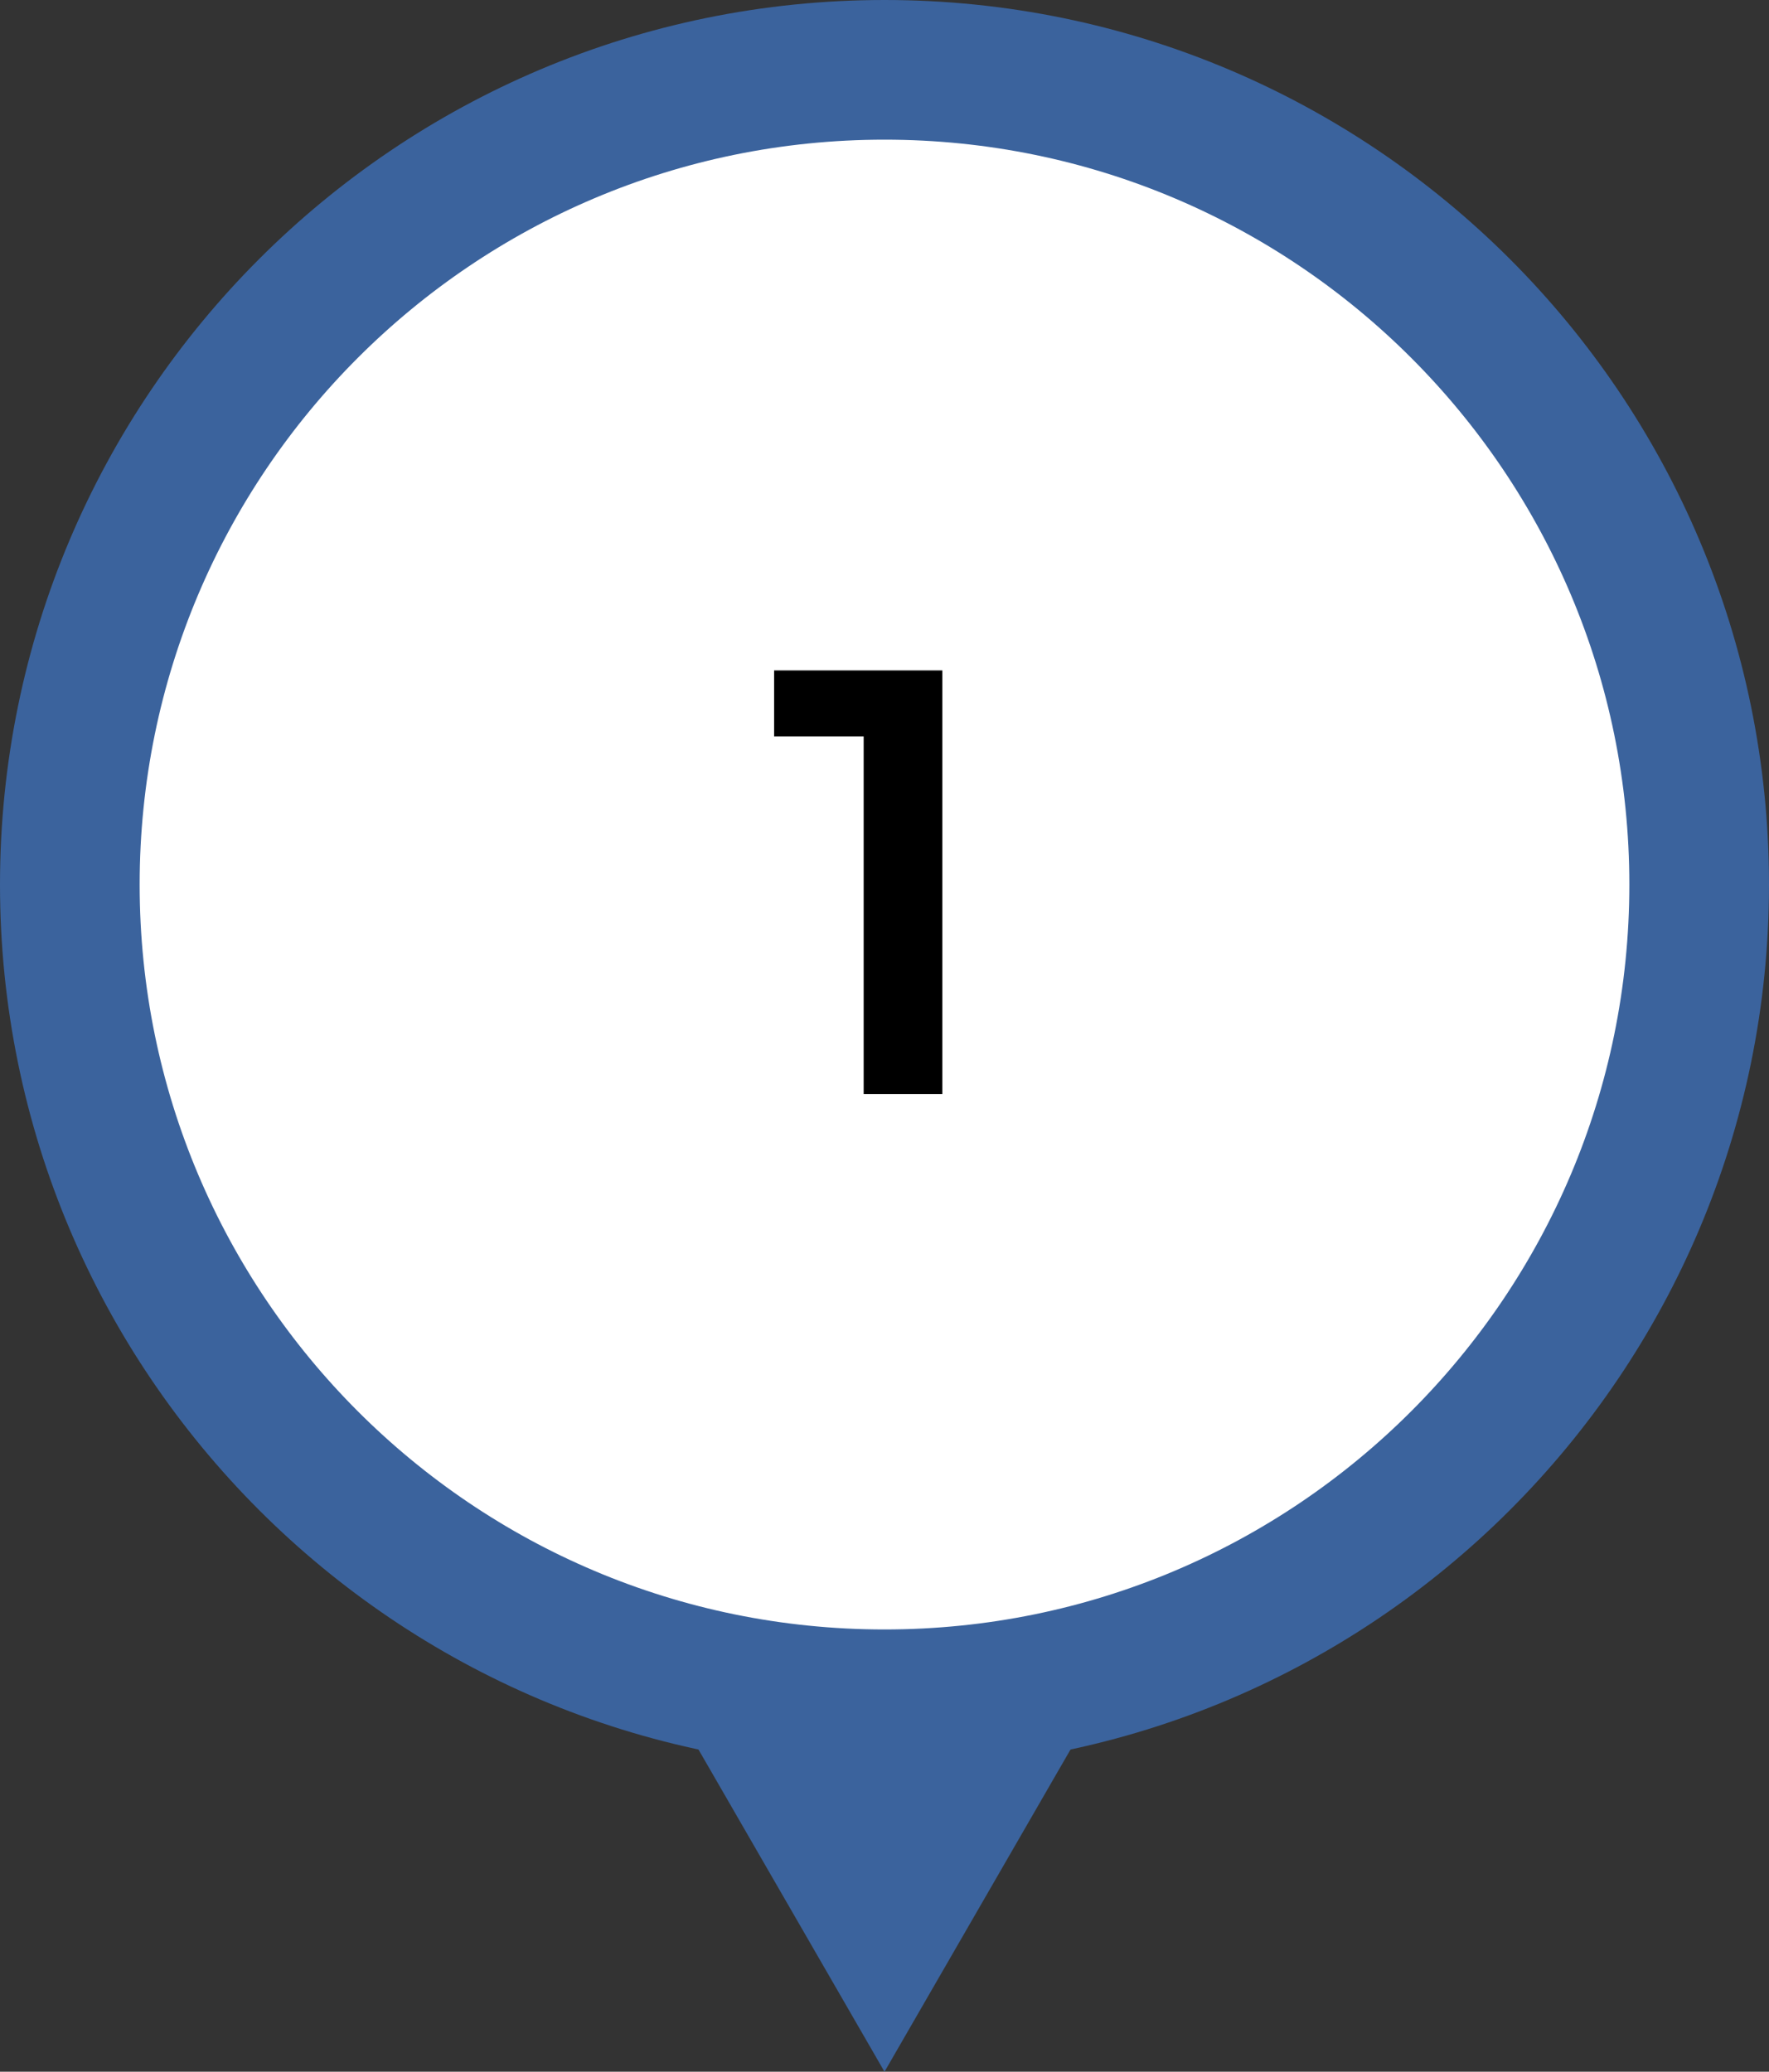 <?xml version="1.0" encoding="UTF-8"?> <svg xmlns="http://www.w3.org/2000/svg" width="76" height="89" viewBox="0 0 76 89" fill="none"><rect x="0" y="0" width="76" height="89" fill="#333333" stroke="none"/><path d="M38 3C57.33 3 73 18.67 73 38C73 57.33 57.33 73 38 73C18.67 73 3 57.33 3 38C3 18.67 18.67 3 38 3Z" fill="white" stroke="#3B639D" stroke-width="6"></path><path d="M38 89L46.66 74H29.34L38 89Z" fill="#3B639D"></path><path d="M37.105 47V30.1L38.587 31.634H33.257V28.8H40.485V47H37.105Z" fill="black"></path></svg> 